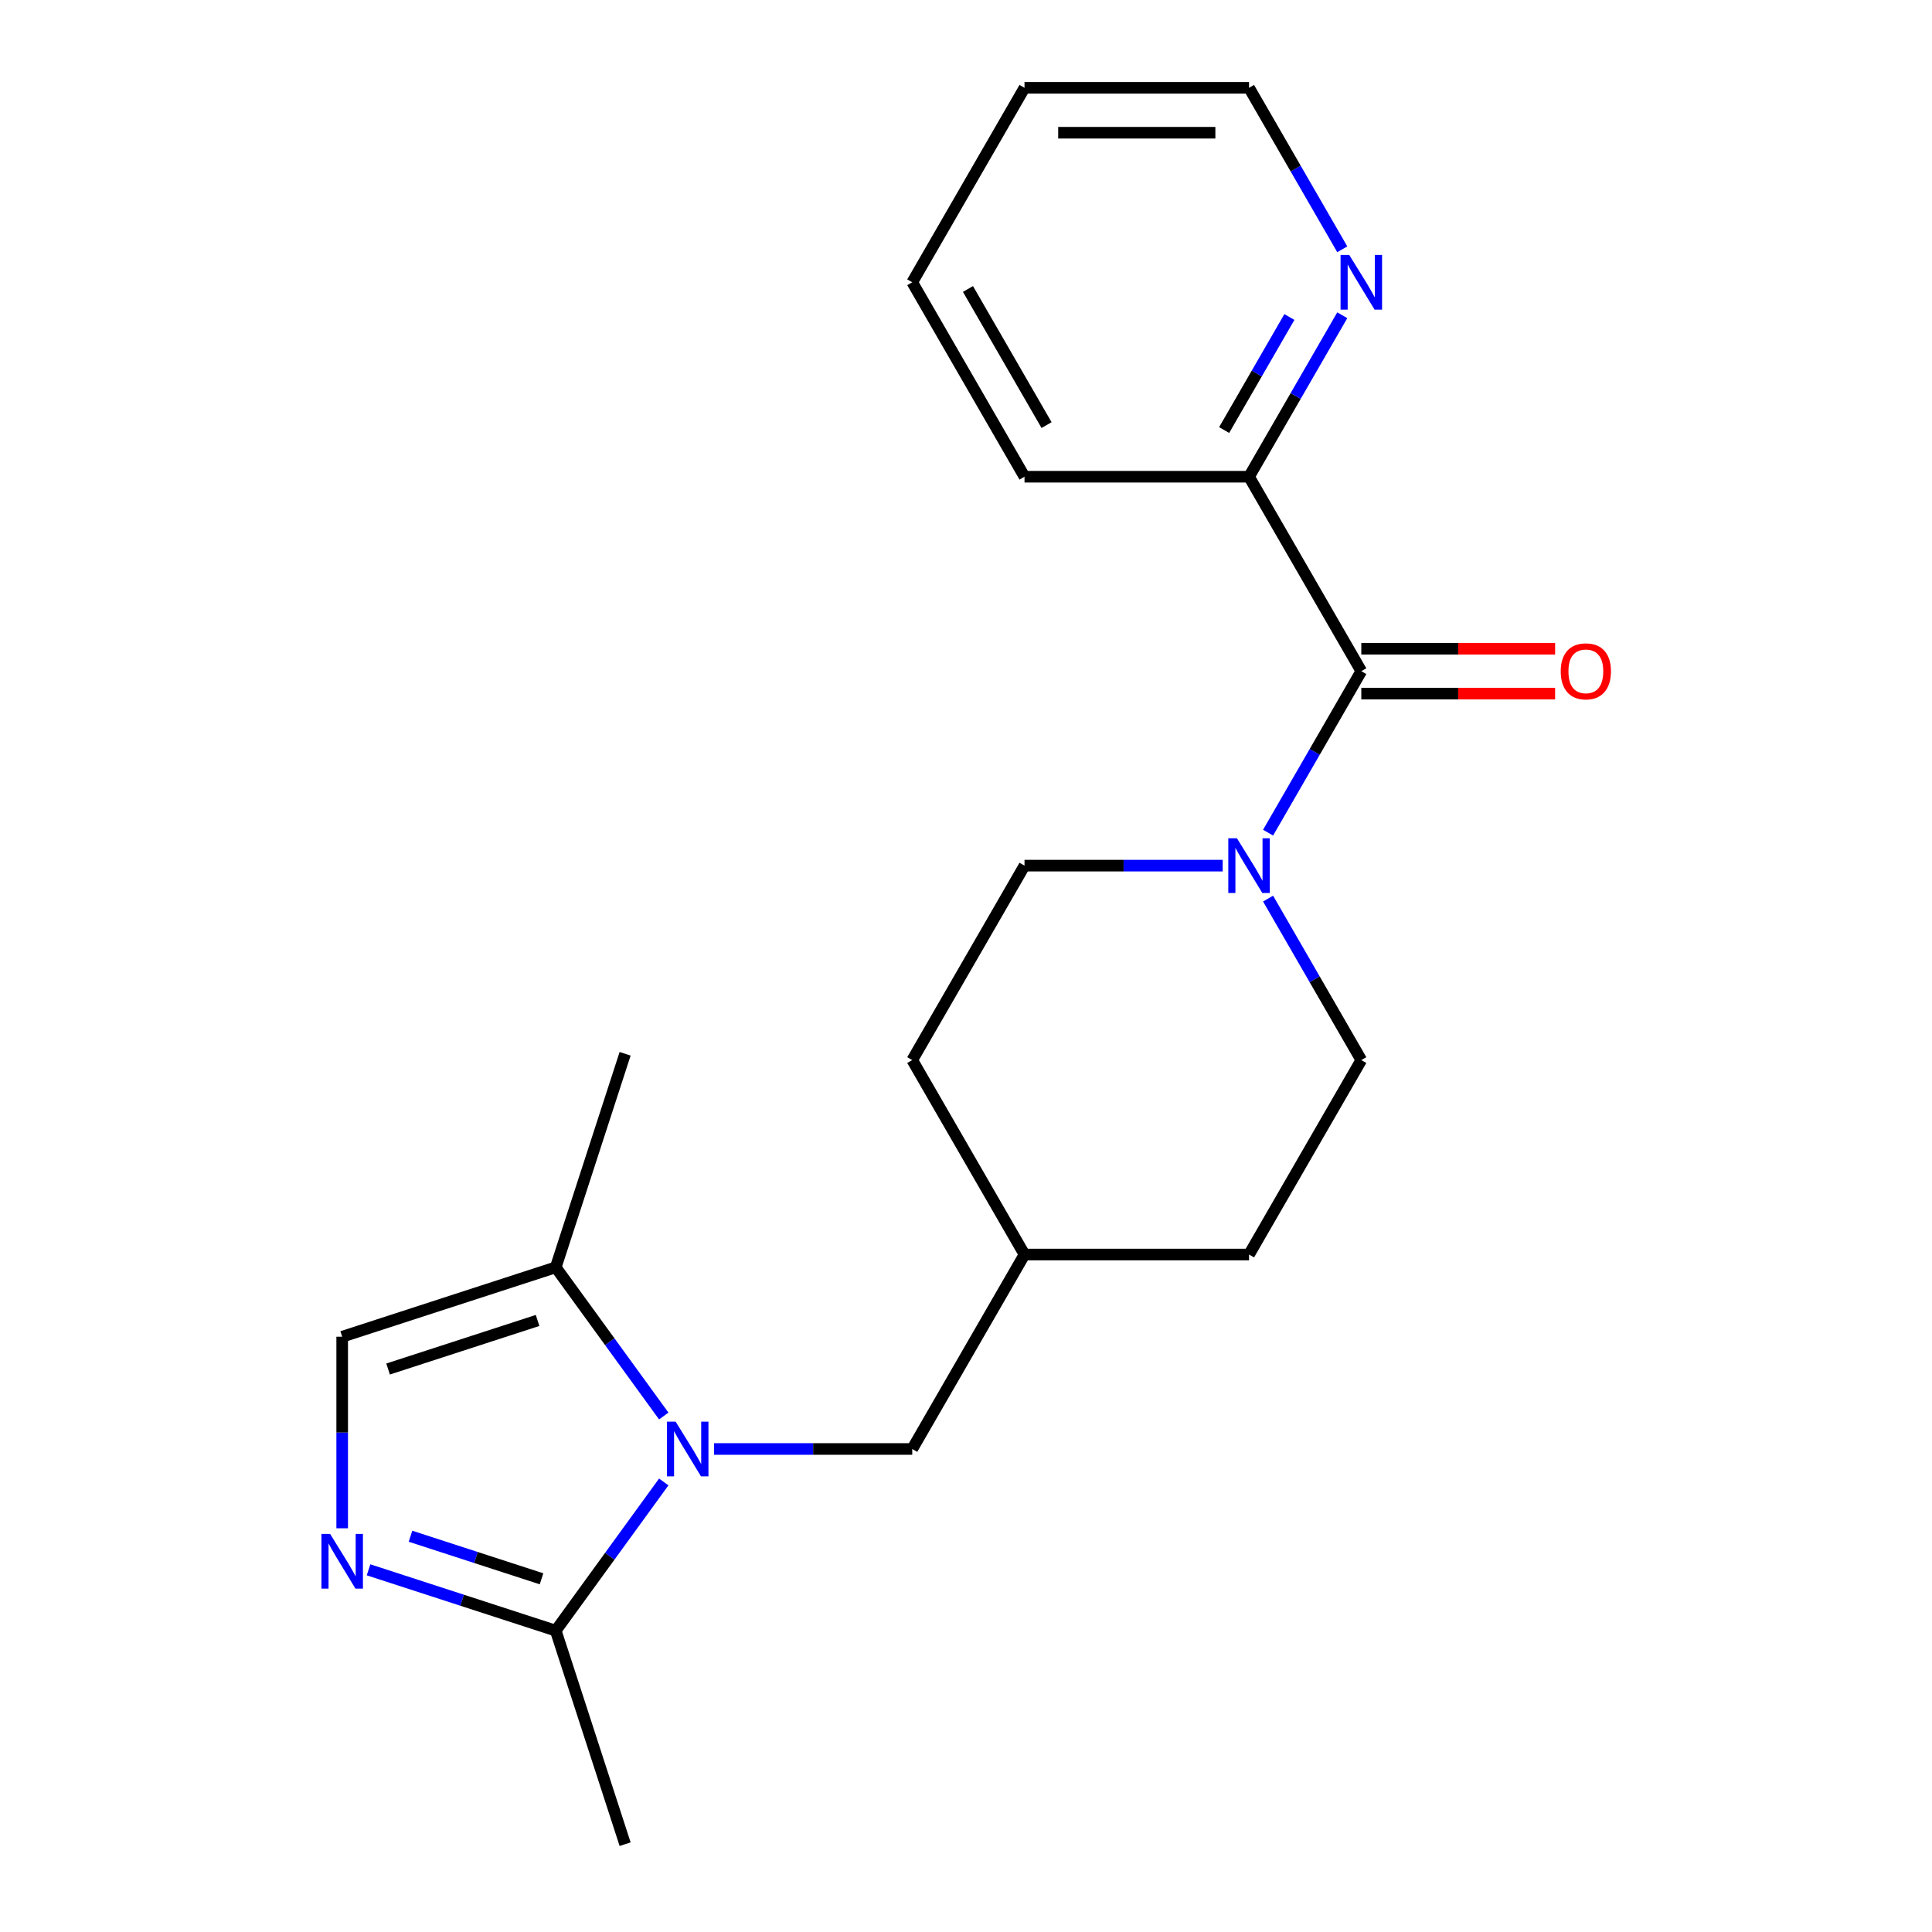 <?xml version='1.0' encoding='iso-8859-1'?>
<svg version='1.1' baseProfile='full'
              xmlns='http://www.w3.org/2000/svg'
                      xmlns:rdkit='http://www.rdkit.org/xml'
                      xmlns:xlink='http://www.w3.org/1999/xlink'
                  xml:space='preserve'
width='1000px' height='1000px' viewBox='0 0 1000 1000'>
<!-- END OF HEADER -->
<rect style='opacity:1.0;fill:#FFFFFF;stroke:none' width='1000' height='1000' x='0' y='0'> </rect>
<path class='bond-1' d='M 343.558,767.058 L 315.601,805.536' style='fill:none;fill-rule:evenodd;stroke:#0000FF;stroke-width:6px;stroke-linecap:butt;stroke-linejoin:miter;stroke-opacity:1' />
<path class='bond-1' d='M 315.601,805.536 L 287.645,844.015' style='fill:none;fill-rule:evenodd;stroke:#000000;stroke-width:6px;stroke-linecap:butt;stroke-linejoin:miter;stroke-opacity:1' />
<path class='bond-4' d='M 343.558,732.927 L 315.601,694.448' style='fill:none;fill-rule:evenodd;stroke:#0000FF;stroke-width:6px;stroke-linecap:butt;stroke-linejoin:miter;stroke-opacity:1' />
<path class='bond-4' d='M 315.601,694.448 L 287.645,655.969' style='fill:none;fill-rule:evenodd;stroke:#000000;stroke-width:6px;stroke-linecap:butt;stroke-linejoin:miter;stroke-opacity:1' />
<path class='bond-6' d='M 369.602,749.992 L 420.889,749.992' style='fill:none;fill-rule:evenodd;stroke:#0000FF;stroke-width:6px;stroke-linecap:butt;stroke-linejoin:miter;stroke-opacity:1' />
<path class='bond-6' d='M 420.889,749.992 L 472.175,749.992' style='fill:none;fill-rule:evenodd;stroke:#000000;stroke-width:6px;stroke-linecap:butt;stroke-linejoin:miter;stroke-opacity:1' />
<path class='bond-0' d='M 190.76,812.535 L 239.203,828.275' style='fill:none;fill-rule:evenodd;stroke:#0000FF;stroke-width:6px;stroke-linecap:butt;stroke-linejoin:miter;stroke-opacity:1' />
<path class='bond-0' d='M 239.203,828.275 L 287.645,844.015' style='fill:none;fill-rule:evenodd;stroke:#000000;stroke-width:6px;stroke-linecap:butt;stroke-linejoin:miter;stroke-opacity:1' />
<path class='bond-0' d='M 212.475,795.151 L 246.385,806.169' style='fill:none;fill-rule:evenodd;stroke:#0000FF;stroke-width:6px;stroke-linecap:butt;stroke-linejoin:miter;stroke-opacity:1' />
<path class='bond-0' d='M 246.385,806.169 L 280.295,817.187' style='fill:none;fill-rule:evenodd;stroke:#000000;stroke-width:6px;stroke-linecap:butt;stroke-linejoin:miter;stroke-opacity:1' />
<path class='bond-21' d='M 177.115,791.036 L 177.115,741.459' style='fill:none;fill-rule:evenodd;stroke:#0000FF;stroke-width:6px;stroke-linecap:butt;stroke-linejoin:miter;stroke-opacity:1' />
<path class='bond-21' d='M 177.115,741.459 L 177.115,691.883' style='fill:none;fill-rule:evenodd;stroke:#000000;stroke-width:6px;stroke-linecap:butt;stroke-linejoin:miter;stroke-opacity:1' />
<path class='bond-15' d='M 287.645,844.015 L 323.559,954.545' style='fill:none;fill-rule:evenodd;stroke:#000000;stroke-width:6px;stroke-linecap:butt;stroke-linejoin:miter;stroke-opacity:1' />
<path class='bond-2' d='M 704.612,347.399 L 680.484,389.191' style='fill:none;fill-rule:evenodd;stroke:#000000;stroke-width:6px;stroke-linecap:butt;stroke-linejoin:miter;stroke-opacity:1' />
<path class='bond-2' d='M 680.484,389.191 L 656.356,430.982' style='fill:none;fill-rule:evenodd;stroke:#0000FF;stroke-width:6px;stroke-linecap:butt;stroke-linejoin:miter;stroke-opacity:1' />
<path class='bond-7' d='M 704.612,347.399 L 646.503,246.751' style='fill:none;fill-rule:evenodd;stroke:#000000;stroke-width:6px;stroke-linecap:butt;stroke-linejoin:miter;stroke-opacity:1' />
<path class='bond-9' d='M 704.612,359.021 L 754.769,359.021' style='fill:none;fill-rule:evenodd;stroke:#000000;stroke-width:6px;stroke-linecap:butt;stroke-linejoin:miter;stroke-opacity:1' />
<path class='bond-9' d='M 754.769,359.021 L 804.925,359.021' style='fill:none;fill-rule:evenodd;stroke:#FF0000;stroke-width:6px;stroke-linecap:butt;stroke-linejoin:miter;stroke-opacity:1' />
<path class='bond-9' d='M 704.612,335.777 L 754.769,335.777' style='fill:none;fill-rule:evenodd;stroke:#000000;stroke-width:6px;stroke-linecap:butt;stroke-linejoin:miter;stroke-opacity:1' />
<path class='bond-9' d='M 754.769,335.777 L 804.925,335.777' style='fill:none;fill-rule:evenodd;stroke:#FF0000;stroke-width:6px;stroke-linecap:butt;stroke-linejoin:miter;stroke-opacity:1' />
<path class='bond-3' d='M 632.858,448.048 L 581.571,448.048' style='fill:none;fill-rule:evenodd;stroke:#0000FF;stroke-width:6px;stroke-linecap:butt;stroke-linejoin:miter;stroke-opacity:1' />
<path class='bond-3' d='M 581.571,448.048 L 530.284,448.048' style='fill:none;fill-rule:evenodd;stroke:#000000;stroke-width:6px;stroke-linecap:butt;stroke-linejoin:miter;stroke-opacity:1' />
<path class='bond-22' d='M 656.356,465.113 L 680.484,506.904' style='fill:none;fill-rule:evenodd;stroke:#0000FF;stroke-width:6px;stroke-linecap:butt;stroke-linejoin:miter;stroke-opacity:1' />
<path class='bond-22' d='M 680.484,506.904 L 704.612,548.696' style='fill:none;fill-rule:evenodd;stroke:#000000;stroke-width:6px;stroke-linecap:butt;stroke-linejoin:miter;stroke-opacity:1' />
<path class='bond-5' d='M 287.645,655.969 L 177.115,691.883' style='fill:none;fill-rule:evenodd;stroke:#000000;stroke-width:6px;stroke-linecap:butt;stroke-linejoin:miter;stroke-opacity:1' />
<path class='bond-5' d='M 278.248,683.463 L 200.877,708.602' style='fill:none;fill-rule:evenodd;stroke:#000000;stroke-width:6px;stroke-linecap:butt;stroke-linejoin:miter;stroke-opacity:1' />
<path class='bond-16' d='M 287.645,655.969 L 323.559,545.439' style='fill:none;fill-rule:evenodd;stroke:#000000;stroke-width:6px;stroke-linecap:butt;stroke-linejoin:miter;stroke-opacity:1' />
<path class='bond-12' d='M 472.175,749.992 L 530.284,649.344' style='fill:none;fill-rule:evenodd;stroke:#000000;stroke-width:6px;stroke-linecap:butt;stroke-linejoin:miter;stroke-opacity:1' />
<path class='bond-8' d='M 646.503,246.751 L 670.631,204.96' style='fill:none;fill-rule:evenodd;stroke:#000000;stroke-width:6px;stroke-linecap:butt;stroke-linejoin:miter;stroke-opacity:1' />
<path class='bond-8' d='M 670.631,204.96 L 694.76,163.168' style='fill:none;fill-rule:evenodd;stroke:#0000FF;stroke-width:6px;stroke-linecap:butt;stroke-linejoin:miter;stroke-opacity:1' />
<path class='bond-8' d='M 633.612,222.592 L 650.502,193.338' style='fill:none;fill-rule:evenodd;stroke:#000000;stroke-width:6px;stroke-linecap:butt;stroke-linejoin:miter;stroke-opacity:1' />
<path class='bond-8' d='M 650.502,193.338 L 667.391,164.084' style='fill:none;fill-rule:evenodd;stroke:#0000FF;stroke-width:6px;stroke-linecap:butt;stroke-linejoin:miter;stroke-opacity:1' />
<path class='bond-18' d='M 646.503,246.751 L 530.284,246.751' style='fill:none;fill-rule:evenodd;stroke:#000000;stroke-width:6px;stroke-linecap:butt;stroke-linejoin:miter;stroke-opacity:1' />
<path class='bond-17' d='M 694.76,129.037 L 670.631,87.246' style='fill:none;fill-rule:evenodd;stroke:#0000FF;stroke-width:6px;stroke-linecap:butt;stroke-linejoin:miter;stroke-opacity:1' />
<path class='bond-17' d='M 670.631,87.246 L 646.503,45.455' style='fill:none;fill-rule:evenodd;stroke:#000000;stroke-width:6px;stroke-linecap:butt;stroke-linejoin:miter;stroke-opacity:1' />
<path class='bond-10' d='M 704.612,548.696 L 646.503,649.344' style='fill:none;fill-rule:evenodd;stroke:#000000;stroke-width:6px;stroke-linecap:butt;stroke-linejoin:miter;stroke-opacity:1' />
<path class='bond-11' d='M 530.284,448.048 L 472.175,548.696' style='fill:none;fill-rule:evenodd;stroke:#000000;stroke-width:6px;stroke-linecap:butt;stroke-linejoin:miter;stroke-opacity:1' />
<path class='bond-13' d='M 530.284,649.344 L 646.503,649.344' style='fill:none;fill-rule:evenodd;stroke:#000000;stroke-width:6px;stroke-linecap:butt;stroke-linejoin:miter;stroke-opacity:1' />
<path class='bond-14' d='M 530.284,649.344 L 472.175,548.696' style='fill:none;fill-rule:evenodd;stroke:#000000;stroke-width:6px;stroke-linecap:butt;stroke-linejoin:miter;stroke-opacity:1' />
<path class='bond-23' d='M 646.503,45.455 L 530.284,45.455' style='fill:none;fill-rule:evenodd;stroke:#000000;stroke-width:6px;stroke-linecap:butt;stroke-linejoin:miter;stroke-opacity:1' />
<path class='bond-23' d='M 629.07,68.698 L 547.717,68.698' style='fill:none;fill-rule:evenodd;stroke:#000000;stroke-width:6px;stroke-linecap:butt;stroke-linejoin:miter;stroke-opacity:1' />
<path class='bond-20' d='M 530.284,246.751 L 472.175,146.103' style='fill:none;fill-rule:evenodd;stroke:#000000;stroke-width:6px;stroke-linecap:butt;stroke-linejoin:miter;stroke-opacity:1' />
<path class='bond-20' d='M 541.698,220.032 L 501.021,149.578' style='fill:none;fill-rule:evenodd;stroke:#000000;stroke-width:6px;stroke-linecap:butt;stroke-linejoin:miter;stroke-opacity:1' />
<path class='bond-19' d='M 530.284,45.455 L 472.175,146.103' style='fill:none;fill-rule:evenodd;stroke:#000000;stroke-width:6px;stroke-linecap:butt;stroke-linejoin:miter;stroke-opacity:1' />
<path  class='atom-0' d='M 349.697 735.832
L 358.977 750.832
Q 359.897 752.312, 361.377 754.992
Q 362.857 757.672, 362.937 757.832
L 362.937 735.832
L 366.697 735.832
L 366.697 764.152
L 362.817 764.152
L 352.857 747.752
Q 351.697 745.832, 350.457 743.632
Q 349.257 741.432, 348.897 740.752
L 348.897 764.152
L 345.217 764.152
L 345.217 735.832
L 349.697 735.832
' fill='#0000FF'/>
<path  class='atom-1' d='M 170.855 793.942
L 180.135 808.942
Q 181.055 810.422, 182.535 813.102
Q 184.015 815.782, 184.095 815.942
L 184.095 793.942
L 187.855 793.942
L 187.855 822.262
L 183.975 822.262
L 174.015 805.862
Q 172.855 803.942, 171.615 801.742
Q 170.415 799.542, 170.055 798.862
L 170.055 822.262
L 166.375 822.262
L 166.375 793.942
L 170.855 793.942
' fill='#0000FF'/>
<path  class='atom-4' d='M 640.243 433.888
L 649.523 448.888
Q 650.443 450.368, 651.923 453.048
Q 653.403 455.728, 653.483 455.888
L 653.483 433.888
L 657.243 433.888
L 657.243 462.208
L 653.363 462.208
L 643.403 445.808
Q 642.243 443.888, 641.003 441.688
Q 639.803 439.488, 639.443 438.808
L 639.443 462.208
L 635.763 462.208
L 635.763 433.888
L 640.243 433.888
' fill='#0000FF'/>
<path  class='atom-9' d='M 698.352 131.943
L 707.632 146.943
Q 708.552 148.423, 710.032 151.103
Q 711.512 153.783, 711.592 153.943
L 711.592 131.943
L 715.352 131.943
L 715.352 160.263
L 711.472 160.263
L 701.512 143.863
Q 700.352 141.943, 699.112 139.743
Q 697.912 137.543, 697.552 136.863
L 697.552 160.263
L 693.872 160.263
L 693.872 131.943
L 698.352 131.943
' fill='#0000FF'/>
<path  class='atom-10' d='M 807.831 347.479
Q 807.831 340.679, 811.191 336.879
Q 814.551 333.079, 820.831 333.079
Q 827.111 333.079, 830.471 336.879
Q 833.831 340.679, 833.831 347.479
Q 833.831 354.359, 830.431 358.279
Q 827.031 362.159, 820.831 362.159
Q 814.591 362.159, 811.191 358.279
Q 807.831 354.399, 807.831 347.479
M 820.831 358.959
Q 825.151 358.959, 827.471 356.079
Q 829.831 353.159, 829.831 347.479
Q 829.831 341.919, 827.471 339.119
Q 825.151 336.279, 820.831 336.279
Q 816.511 336.279, 814.151 339.079
Q 811.831 341.879, 811.831 347.479
Q 811.831 353.199, 814.151 356.079
Q 816.511 358.959, 820.831 358.959
' fill='#FF0000'/>
</svg>
